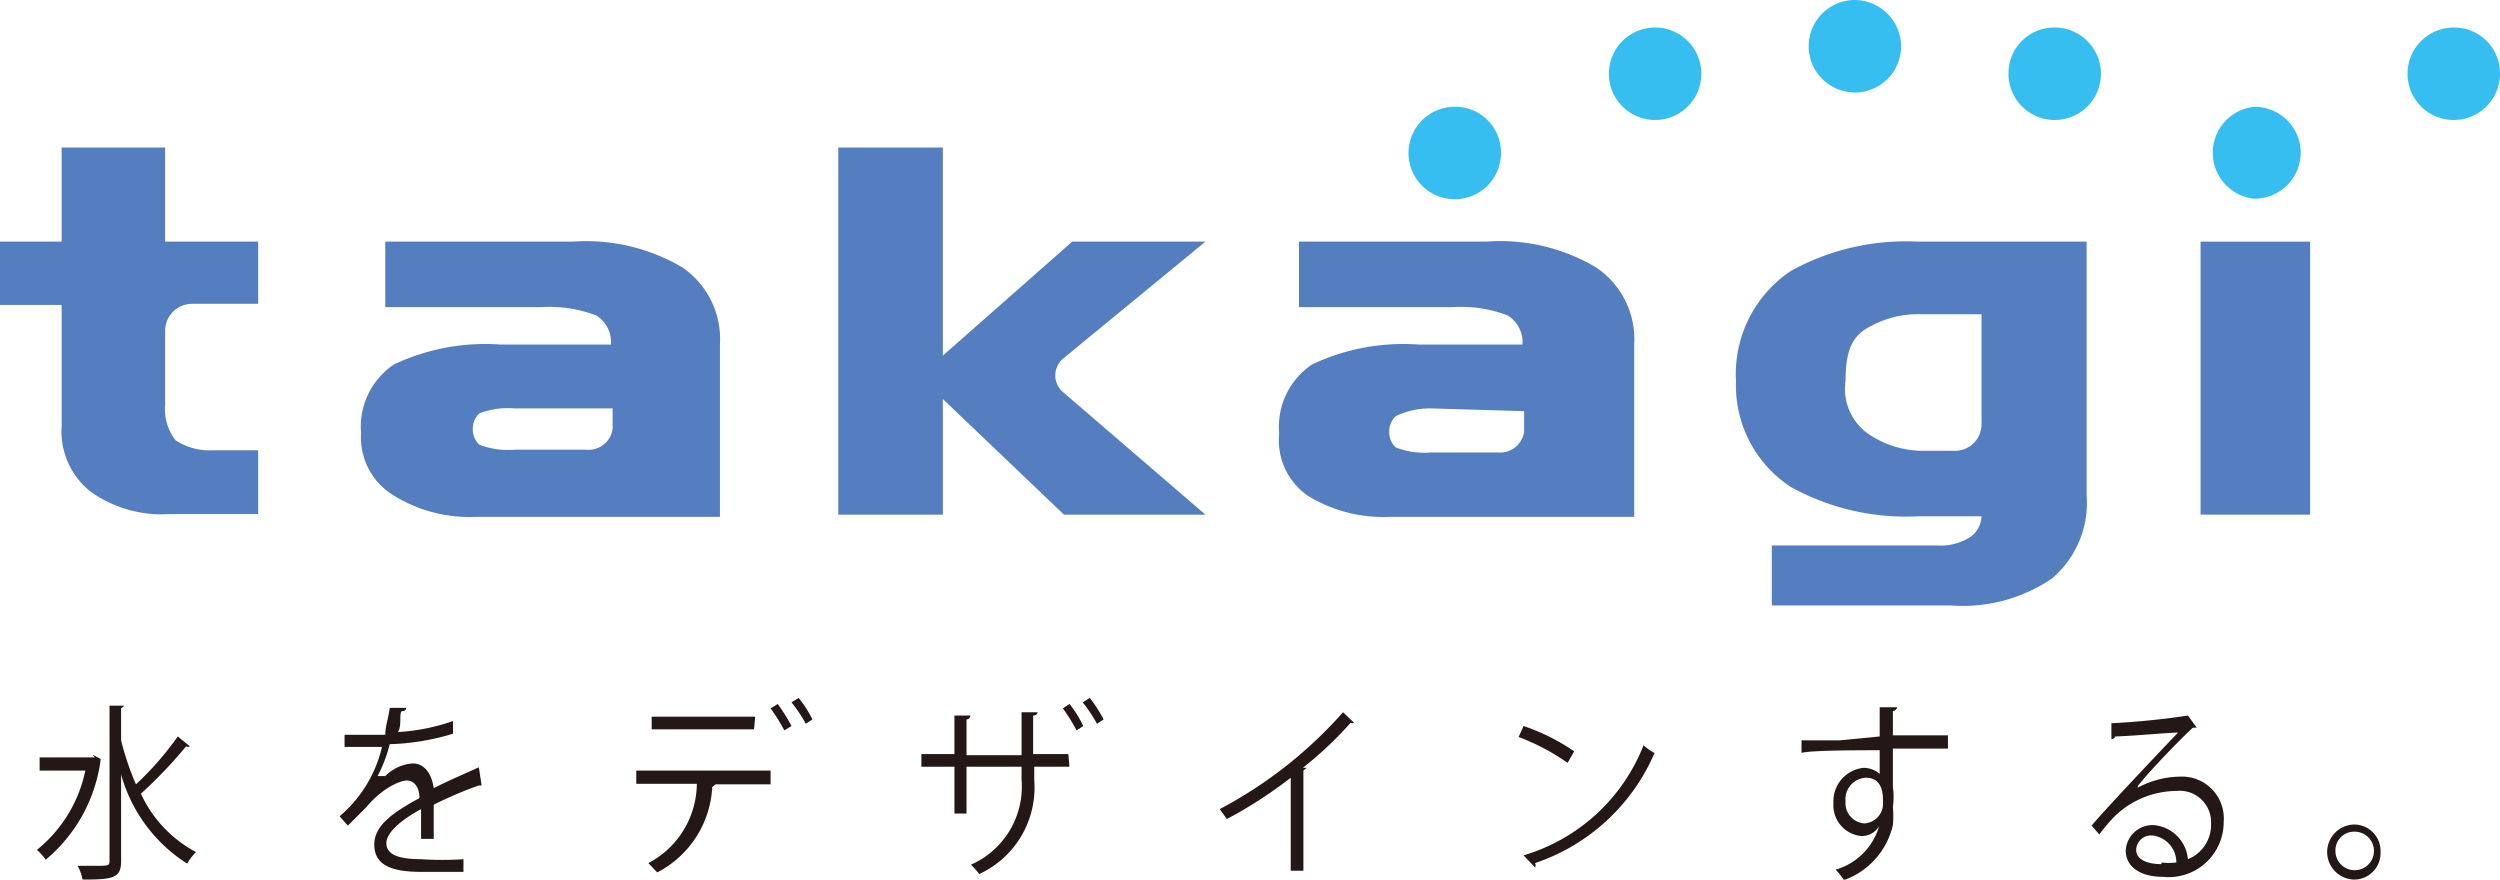 <svg xmlns="http://www.w3.org/2000/svg" viewBox="0 0 45.42 15.98"><defs><style>.cls-1{fill:#37bef0;}.cls-2{fill:#557ec0;}.cls-3{fill:#231815;}</style></defs><g id="レイヤー_2" data-name="レイヤー 2"><g id="レイヤー_1-2" data-name="レイヤー 1"><path class="cls-1" d="M41.8,2.78a.84.84,0,0,1-.85.83.84.84,0,0,1,0-1.67.84.84,0,0,1,.85.84"/><path class="cls-1" d="M34.54.84A.84.84,0,1,1,33.7,0a.85.85,0,0,1,.84.84"/><path class="cls-1" d="M27.27,2.78a.84.84,0,1,1-.83-.84.83.83,0,0,1,.83.84"/><path class="cls-1" d="M30.91,1.33A.84.84,0,1,1,30.07.5a.84.84,0,0,1,.84.83"/><path class="cls-1" d="M36.49,1.33A.84.84,0,1,0,37.33.5a.83.83,0,0,0-.84.83"/><path class="cls-1" d="M45.42,1.33A.84.84,0,1,1,44.59.5a.83.83,0,0,1,.83.83"/><rect class="cls-2" x="39.98" y="4.39" width="1.99" height="4.96"/><path class="cls-2" d="M3,6a.49.49,0,0,1,.49-.48H4.69V4.39H3V2.68H1.12V4.39H0V5.54H1.12v2.2a1.4,1.4,0,0,0,.51,1.18,2.22,2.22,0,0,0,1.45.42H4.69V8.18H3.88A1.13,1.13,0,0,1,3.19,8,.93.93,0,0,1,3,7.35V6"/><path class="cls-2" d="M19.32,7.13a.4.4,0,0,1,0-.62L21.9,4.39H19.48L17.13,6.46V2.68h-1.9V9.35h1.9V7.25l2.2,2.1H21.9L19.32,7.13"/><path class="cls-2" d="M34,7.92a1,1,0,0,1-.47-1c0-.59.14-.84.47-1a1.77,1.77,0,0,1,.91-.21H36v2a.48.48,0,0,1-.48.48h-.63A1.77,1.77,0,0,1,34,7.92M37.91,9V4.39H34.85a4.33,4.33,0,0,0-2.31.53,2.25,2.25,0,0,0-1,2,2.2,2.2,0,0,0,1,1.93,4.33,4.33,0,0,0,2.31.53H36a.48.48,0,0,1-.21.38,1,1,0,0,1-.6.15h-3V11h3.26a2.87,2.87,0,0,0,1.83-.49A1.8,1.8,0,0,0,37.91,9"/><path class="cls-2" d="M13.08,9.34V6.26a1.58,1.58,0,0,0-.68-1.4,3.44,3.44,0,0,0-2-.47H7V5.58H9.83a2.4,2.4,0,0,1,1,.15.57.57,0,0,1,.27.53h-2a3.89,3.89,0,0,0-1.94.36,1.36,1.36,0,0,0-.6,1.25A1.23,1.23,0,0,0,7.15,9a2.61,2.61,0,0,0,1.5.39h4.43M11.13,7.42v.37a.44.44,0,0,1-.48.38H9.35a1.44,1.44,0,0,1-.64-.09.37.37,0,0,1-.12-.29.37.37,0,0,1,.12-.28,1.44,1.44,0,0,1,.64-.09Z"/><path class="cls-2" d="M29.69,9.34V6.26A1.57,1.57,0,0,0,29,4.86a3.41,3.41,0,0,0-2-.47h-3.4V5.58h2.79a2.37,2.37,0,0,1,1,.15.57.57,0,0,1,.27.53H25.78a3.89,3.89,0,0,0-1.94.36,1.36,1.36,0,0,0-.6,1.25A1.23,1.23,0,0,0,23.75,9a2.61,2.61,0,0,0,1.5.39h4.44m-2-1.92v.37a.44.44,0,0,1-.48.38H26a1.44,1.44,0,0,1-.64-.09.37.37,0,0,1-.12-.29.37.37,0,0,1,.12-.28A1.44,1.44,0,0,1,26,7.42Z"/><path class="cls-3" d="M1.68,13.71l.15.08s0,0,0,0a2.84,2.84,0,0,1-1,1.83.9.9,0,0,0-.16-.18A2.49,2.49,0,0,0,1.55,14H.72v-.24h1Zm.52-.26a5,5,0,0,0,.27.8,5.64,5.64,0,0,0,.76-.87l.22.18a.08.08,0,0,1-.07,0,8.23,8.23,0,0,1-.82.86,2.28,2.28,0,0,0,1,1.06,1.16,1.16,0,0,0-.16.21A2.81,2.81,0,0,1,2.2,14.07v1.57c0,.31-.13.34-.7.34a.84.84,0,0,0-.09-.25h.31c.26,0,.27,0,.27-.1V12.82l.27,0s0,0-.06.05Z"/><path class="cls-3" d="M8.75,14.27h0l-.05,0a7,7,0,0,0-.82.35c0,.07,0,.16,0,.26s0,.23,0,.36l-.23,0c0-.12,0-.28,0-.41V14.7c-.35.19-.63.42-.63.62s.21.29.63.29a5.8,5.8,0,0,0,.77,0v.23c-.18,0-.45,0-.77,0-.59,0-.85-.15-.85-.5s.36-.59.82-.84c0-.22-.11-.32-.23-.32s-.45.14-.73.48L6.32,15l-.15-.17a2.35,2.35,0,0,0,.77-1.26H6.26v-.22H7c0-.16.06-.31.08-.49l.3,0s0,.06-.07.06,0,.26-.08.38a3.67,3.67,0,0,0,1-.2l0,.23a4.3,4.3,0,0,1-1.15.19,2.53,2.53,0,0,1-.22.58H7a.77.77,0,0,1,.5-.23c.2,0,.34.17.38.45.25-.13.58-.27.82-.38Z"/><path class="cls-3" d="M14,14.25H13s0,0-.06.05a1.85,1.85,0,0,1-1,1.55l-.16-.17a1.64,1.64,0,0,0,.88-1.44H11.56V14H14Zm-.3-1H11.84v-.23h1.88Z"/><path class="cls-3" d="M19.43,13.93h-.64v.24a1.73,1.73,0,0,1-1,1.71,1.22,1.22,0,0,0-.15-.17,1.55,1.55,0,0,0,.92-1.54v-.24h-1v.85h-.22v-.85h-.6V13.7h.6V13l.29,0a.07.07,0,0,1-.07.07v.65h1v-.78l.29,0s0,.06-.08.06v.7h.64Z"/><path class="cls-3" d="M24.6,13.13a.06.06,0,0,1-.06,0h0a6.83,6.83,0,0,1-.87.82l.07,0s0,0-.06.05v1.82h-.23V14.13a8,8,0,0,1-1.16.75l-.13-.18a7.92,7.92,0,0,0,2.24-1.76Z"/><path class="cls-3" d="M27.68,13.19a3.77,3.77,0,0,1,.92.46l-.12.21a3.92,3.92,0,0,0-.89-.47Zm0,2.35a3.37,3.37,0,0,0,2.18-2,.9.9,0,0,0,.2.14,3.62,3.62,0,0,1-2.17,2,.1.1,0,0,1,0,.08Z"/><path class="cls-3" d="M34.15,13.38c0-.08,0-.45,0-.53h.32a.1.1,0,0,1-.08.07v.44l1,0v.24c-.27,0-.64,0-1,0,0,.27,0,.51,0,.7a1.28,1.28,0,0,1,0,.36,1.84,1.84,0,0,1,0,.33,1.39,1.39,0,0,1-.89,1,1.25,1.25,0,0,0-.15-.19,1.16,1.16,0,0,0,.79-.79h0a.37.37,0,0,1-.31.18.56.56,0,0,1-.52-.6.61.61,0,0,1,.55-.64.45.45,0,0,1,.29.11c0-.06,0-.29,0-.43-.32,0-1.29,0-1.42.05v-.23l.7,0Zm.06,1.19c0-.13,0-.44-.31-.44a.39.39,0,0,0-.37.43.37.37,0,0,0,.34.4.36.36,0,0,0,.34-.39"/><path class="cls-3" d="M38.84,14.31a1.65,1.65,0,0,1,.76-.2.76.76,0,0,1,.8.82,1,1,0,0,1-1.11,1c-.4,0-.67-.18-.67-.48a.49.49,0,0,1,.5-.46.68.68,0,0,1,.63.62.67.67,0,0,0,.42-.64.57.57,0,0,0-.63-.6,1.63,1.63,0,0,0-1.11.45,3.24,3.24,0,0,0-.29.34L38,15c.27-.32,1.15-1.25,1.57-1.69-.18,0-.79.06-1.14.07a.08.08,0,0,1-.07.05l0-.29A13.9,13.9,0,0,0,39.75,13l0,0,.16.22-.07,0c-.22.2-.8.8-1,1.06Zm.43,1.36a1.18,1.18,0,0,0,.27,0,.49.49,0,0,0-.43-.49.27.27,0,0,0-.3.26c0,.2.25.26.46.26"/><path class="cls-3" d="M43.25,15.5a.48.48,0,0,1-.47.48.48.48,0,0,1,0-1,.48.48,0,0,1,.47.48m-.12,0a.35.35,0,0,0-.35-.35.34.34,0,0,0-.35.35.35.35,0,0,0,.7,0"/><path class="cls-3" d="M14,12.87a3.34,3.34,0,0,1,.25.4l.13-.08a3.34,3.34,0,0,0-.25-.4Z"/><path class="cls-3" d="M14.51,12.68l-.13.08a2.65,2.65,0,0,1,.26.39l.12-.08a2,2,0,0,0-.25-.39"/><path class="cls-3" d="M19.31,12.87a3.34,3.34,0,0,1,.25.4l.12-.08a1.9,1.9,0,0,0-.25-.4Z"/><path class="cls-3" d="M19.8,12.68l-.13.08a2.65,2.65,0,0,1,.26.39l.12-.08a2.59,2.59,0,0,0-.25-.39"/></g></g></svg>